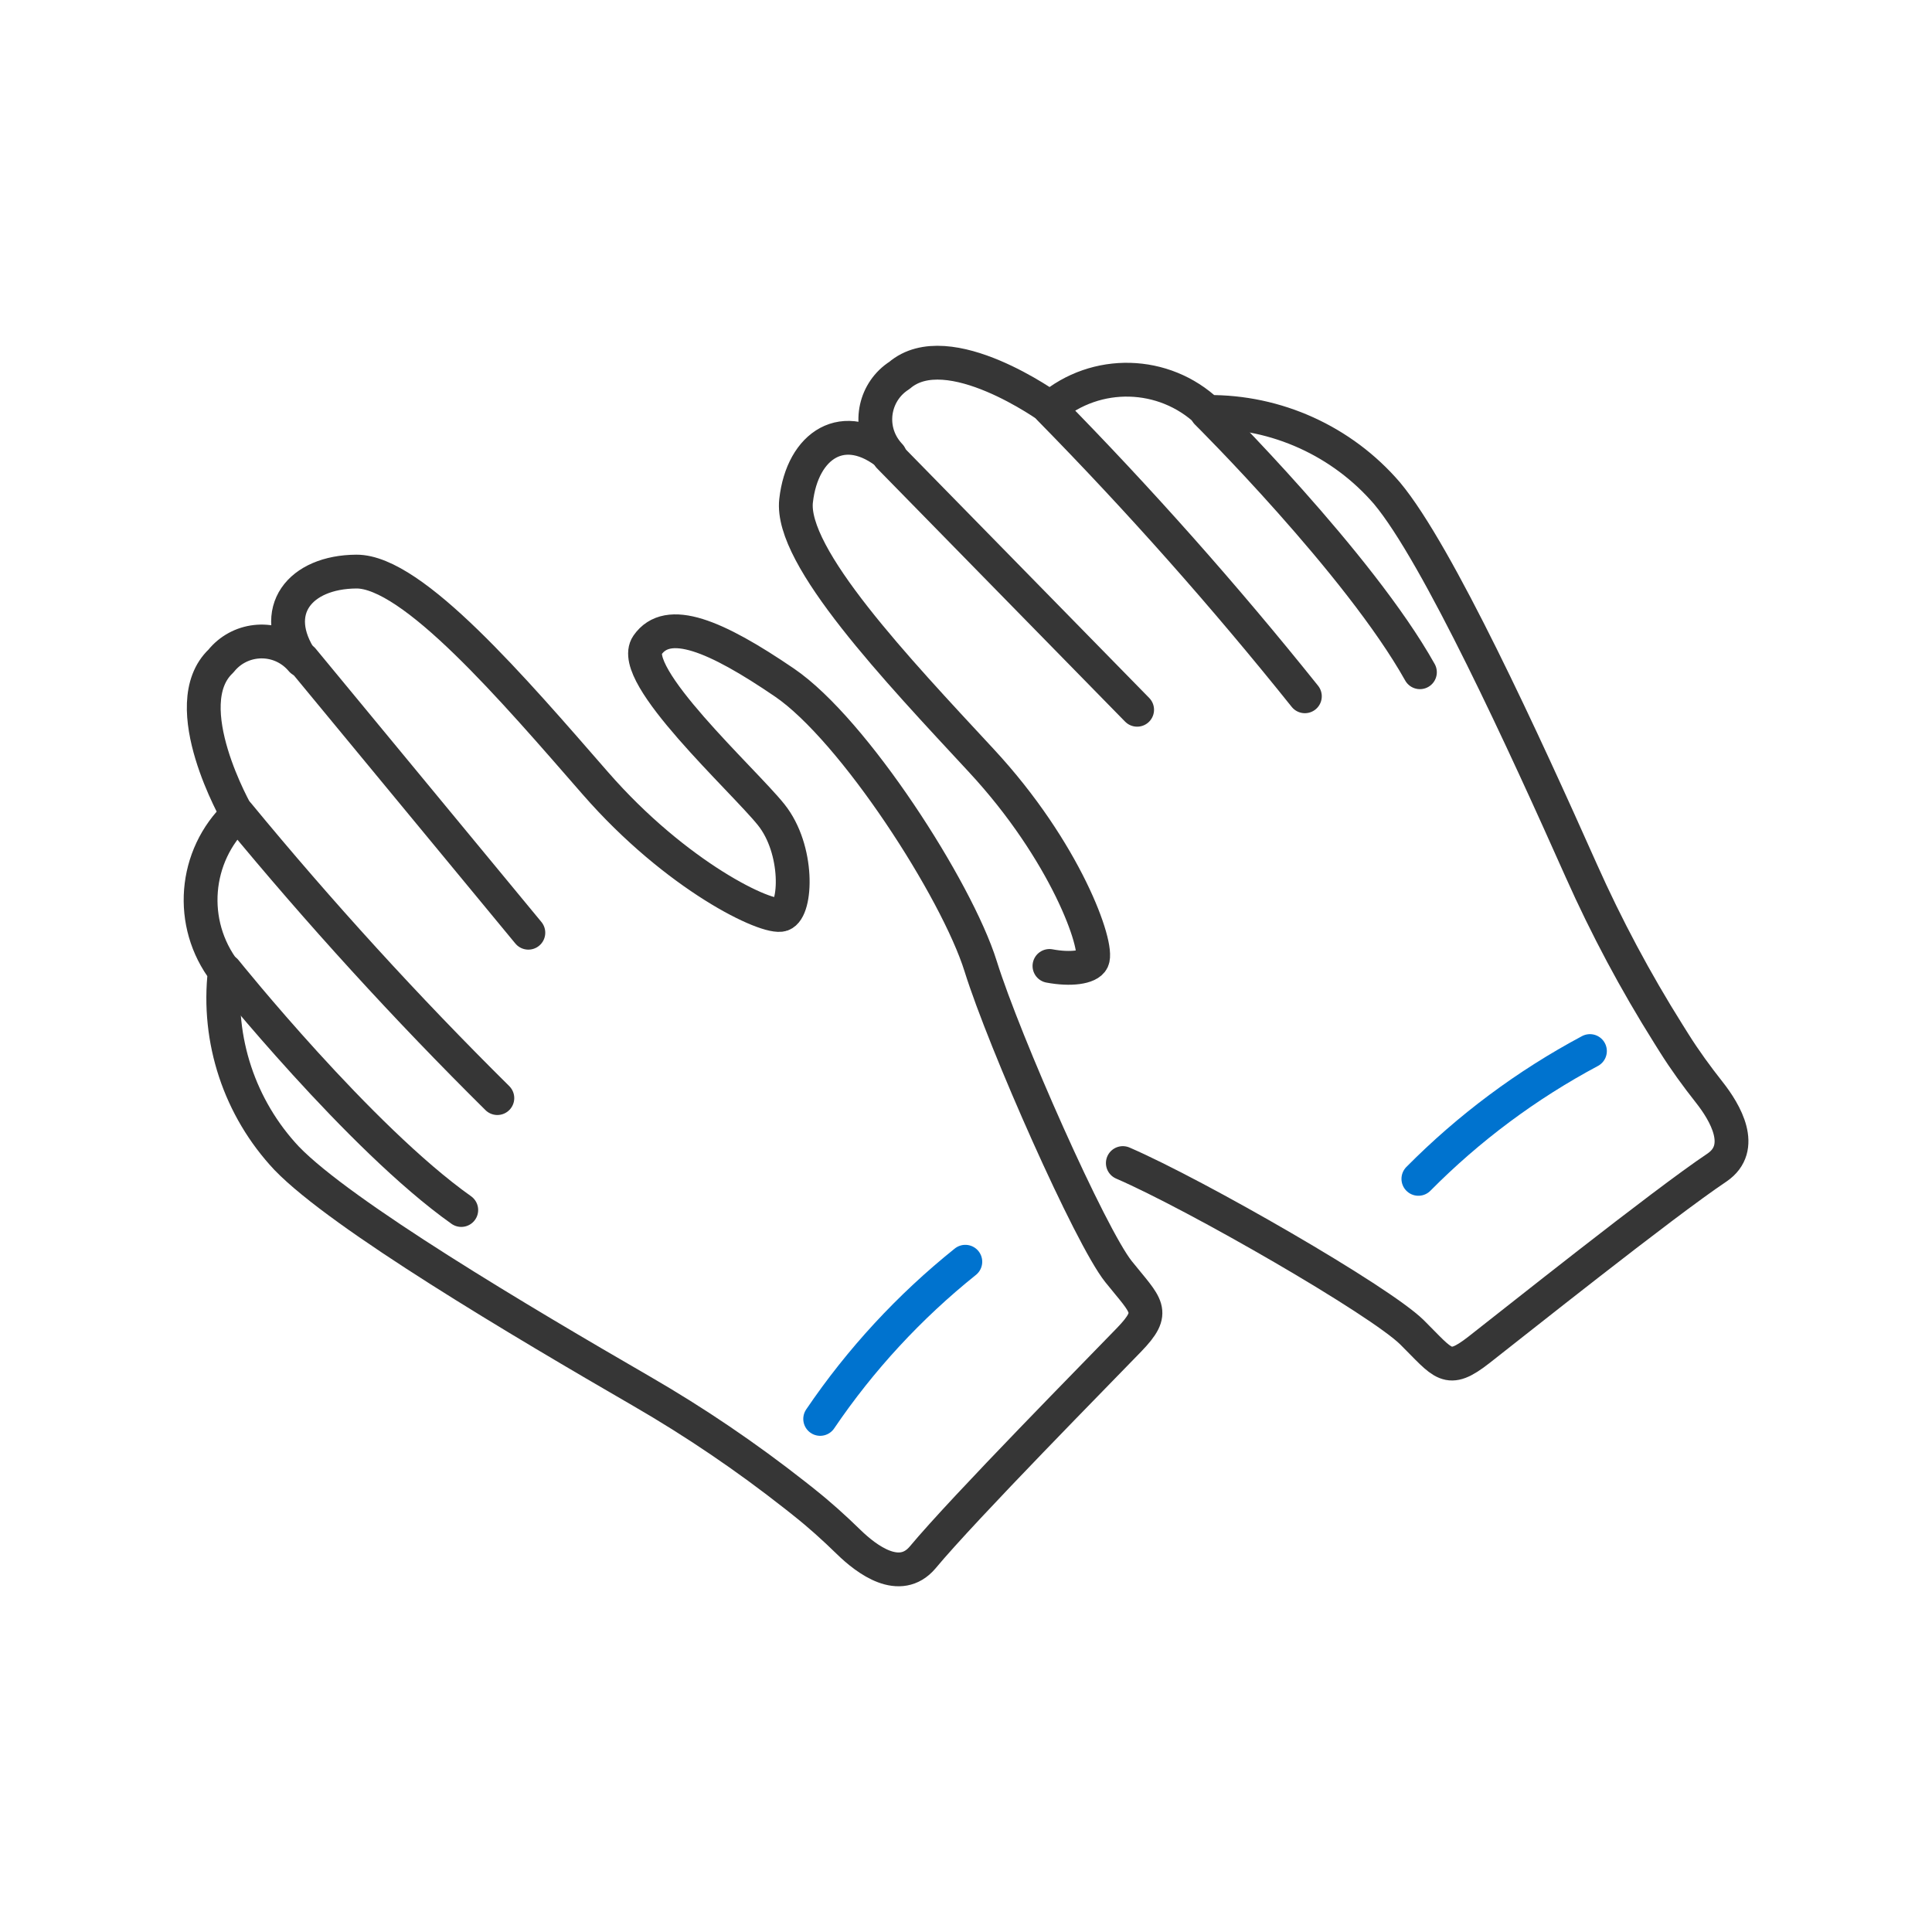 <svg viewBox="0 0 400 400" height="400" width="400" xmlns="http://www.w3.org/2000/svg" data-sanitized-data-name="Capa 1" data-name="Capa 1" id="a">
  <defs>
    <style>
      .k {
        stroke: #363636;
        stroke-linejoin: round;
      }

      .k, .l {
        fill: none;
        stroke-linecap: round;
        stroke-width: 7px;
      }

      .l {
        stroke: #0073cf;
        stroke-miterlimit: 10;
      }
    </style>
  </defs>
  <g>
    <line y2="136.52" x2="62.65" y1="193.11" x1="109.39" class="k" data-sanitized-data-name="line1" data-name="line1" id="b"></line>
    <path d="M102.97,227.35c-18.89-18.7-36.8-38.34-53.7-58.85" class="k" data-sanitized-data-name="path1" data-name="path1" id="c"></path>
    <path d="M95.5,250.52c-21.05-14.9-48.82-49.52-48.82-49.52" class="k" data-sanitized-data-name="path2" data-name="path2" id="d"></path>
    <path d="M169.81,293.77c8.33-12.29,18.46-23.25,30.05-32.54" class="l" data-sanitized-data-name="path3" data-name="path3" id="e"></path>
    <path d="M166.34,310.95c3.27,2.58,6.36,5.37,9.34,8.28,3.86,3.77,10.62,8.74,15.31,3.26,8.67-10.42,37.09-39.19,42.79-45.12,5.7-5.92,3.65-6.8-2.19-14.08-5.84-7.29-23.61-47.4-28.56-63.25s-26.29-48.96-40.61-58.72c-14.32-9.76-24.16-13.84-28.38-7.75-4.22,6.09,19.81,27.86,25.61,35.09,5.8,7.23,5.28,19.62,2.26,20.69-3.01,1.07-21.82-7.87-38.68-27.22-16.87-19.35-37.8-43.86-49.45-43.79-11.65.07-18.24,8.06-11.32,18.36-.47-.56-.99-1.07-1.56-1.53-4.66-3.72-11.45-2.95-15.16,1.7-9.65,9.09,3.39,31.76,3.39,31.76-9.04,8.58-10.16,22.6-2.59,32.5-1.63,14.16,3.06,28.31,12.82,38.69,11.36,11.76,48.56,33.8,73.5,48.23,11.06,6.4,21.65,13.58,31.69,21.48l1.79,1.41Z" class="k" data-sanitized-data-name="path4" data-name="path4" id="f"></path>
  </g>
  <g>
    <line y2="146.95" x2="235.43" y1="94.51" x1="184.07" class="k" data-sanitized-data-name="line1" data-name="line1" id="g"></line>
    <path d="M217.28,84.57c18.62,18.96,36.27,38.84,52.88,59.59" class="k" data-sanitized-data-name="path1" data-name="path1" id="h"></path>
    <path d="M249.87,85.42s31.51,31.26,44.11,53.76" class="k" data-sanitized-data-name="path2" data-name="path2" id="i"></path>
    <path d="M293.66,244.07c10.45-10.55,22.42-19.47,35.52-26.46" class="l" data-sanitized-data-name="path3" data-name="path3" id="j"></path>
    <path d="M232.47,240.8c15.23,6.59,53.26,28.48,59.89,35.06,6.63,6.58,7.28,8.71,13.78,3.66,6.49-5.05,38.1-30.28,49.37-37.81,5.95-4.09,1.71-11.34-1.63-15.57-2.58-3.27-5.04-6.64-7.25-10.16l-1.21-1.93c-6.8-10.82-12.82-22.1-18.03-33.78-11.73-26.32-29.74-65.62-40.23-78.16-9.29-10.8-22.88-16.96-37.12-16.82-9.06-8.57-23.11-8.93-32.6-.85,0,0-21.17-15.35-31.23-6.71-5.02,3.2-6.5,9.87-3.29,14.89.4.62.85,1.19,1.35,1.72-9.52-7.96-18.15-2.25-19.45,9.33-1.3,11.58,20.88,34.97,38.34,53.79,17.47,18.81,24.38,38.45,23,41.33-.73,1.52-4.5,2.02-8.88,1.2" class="k"></path>
  </g>
</svg>